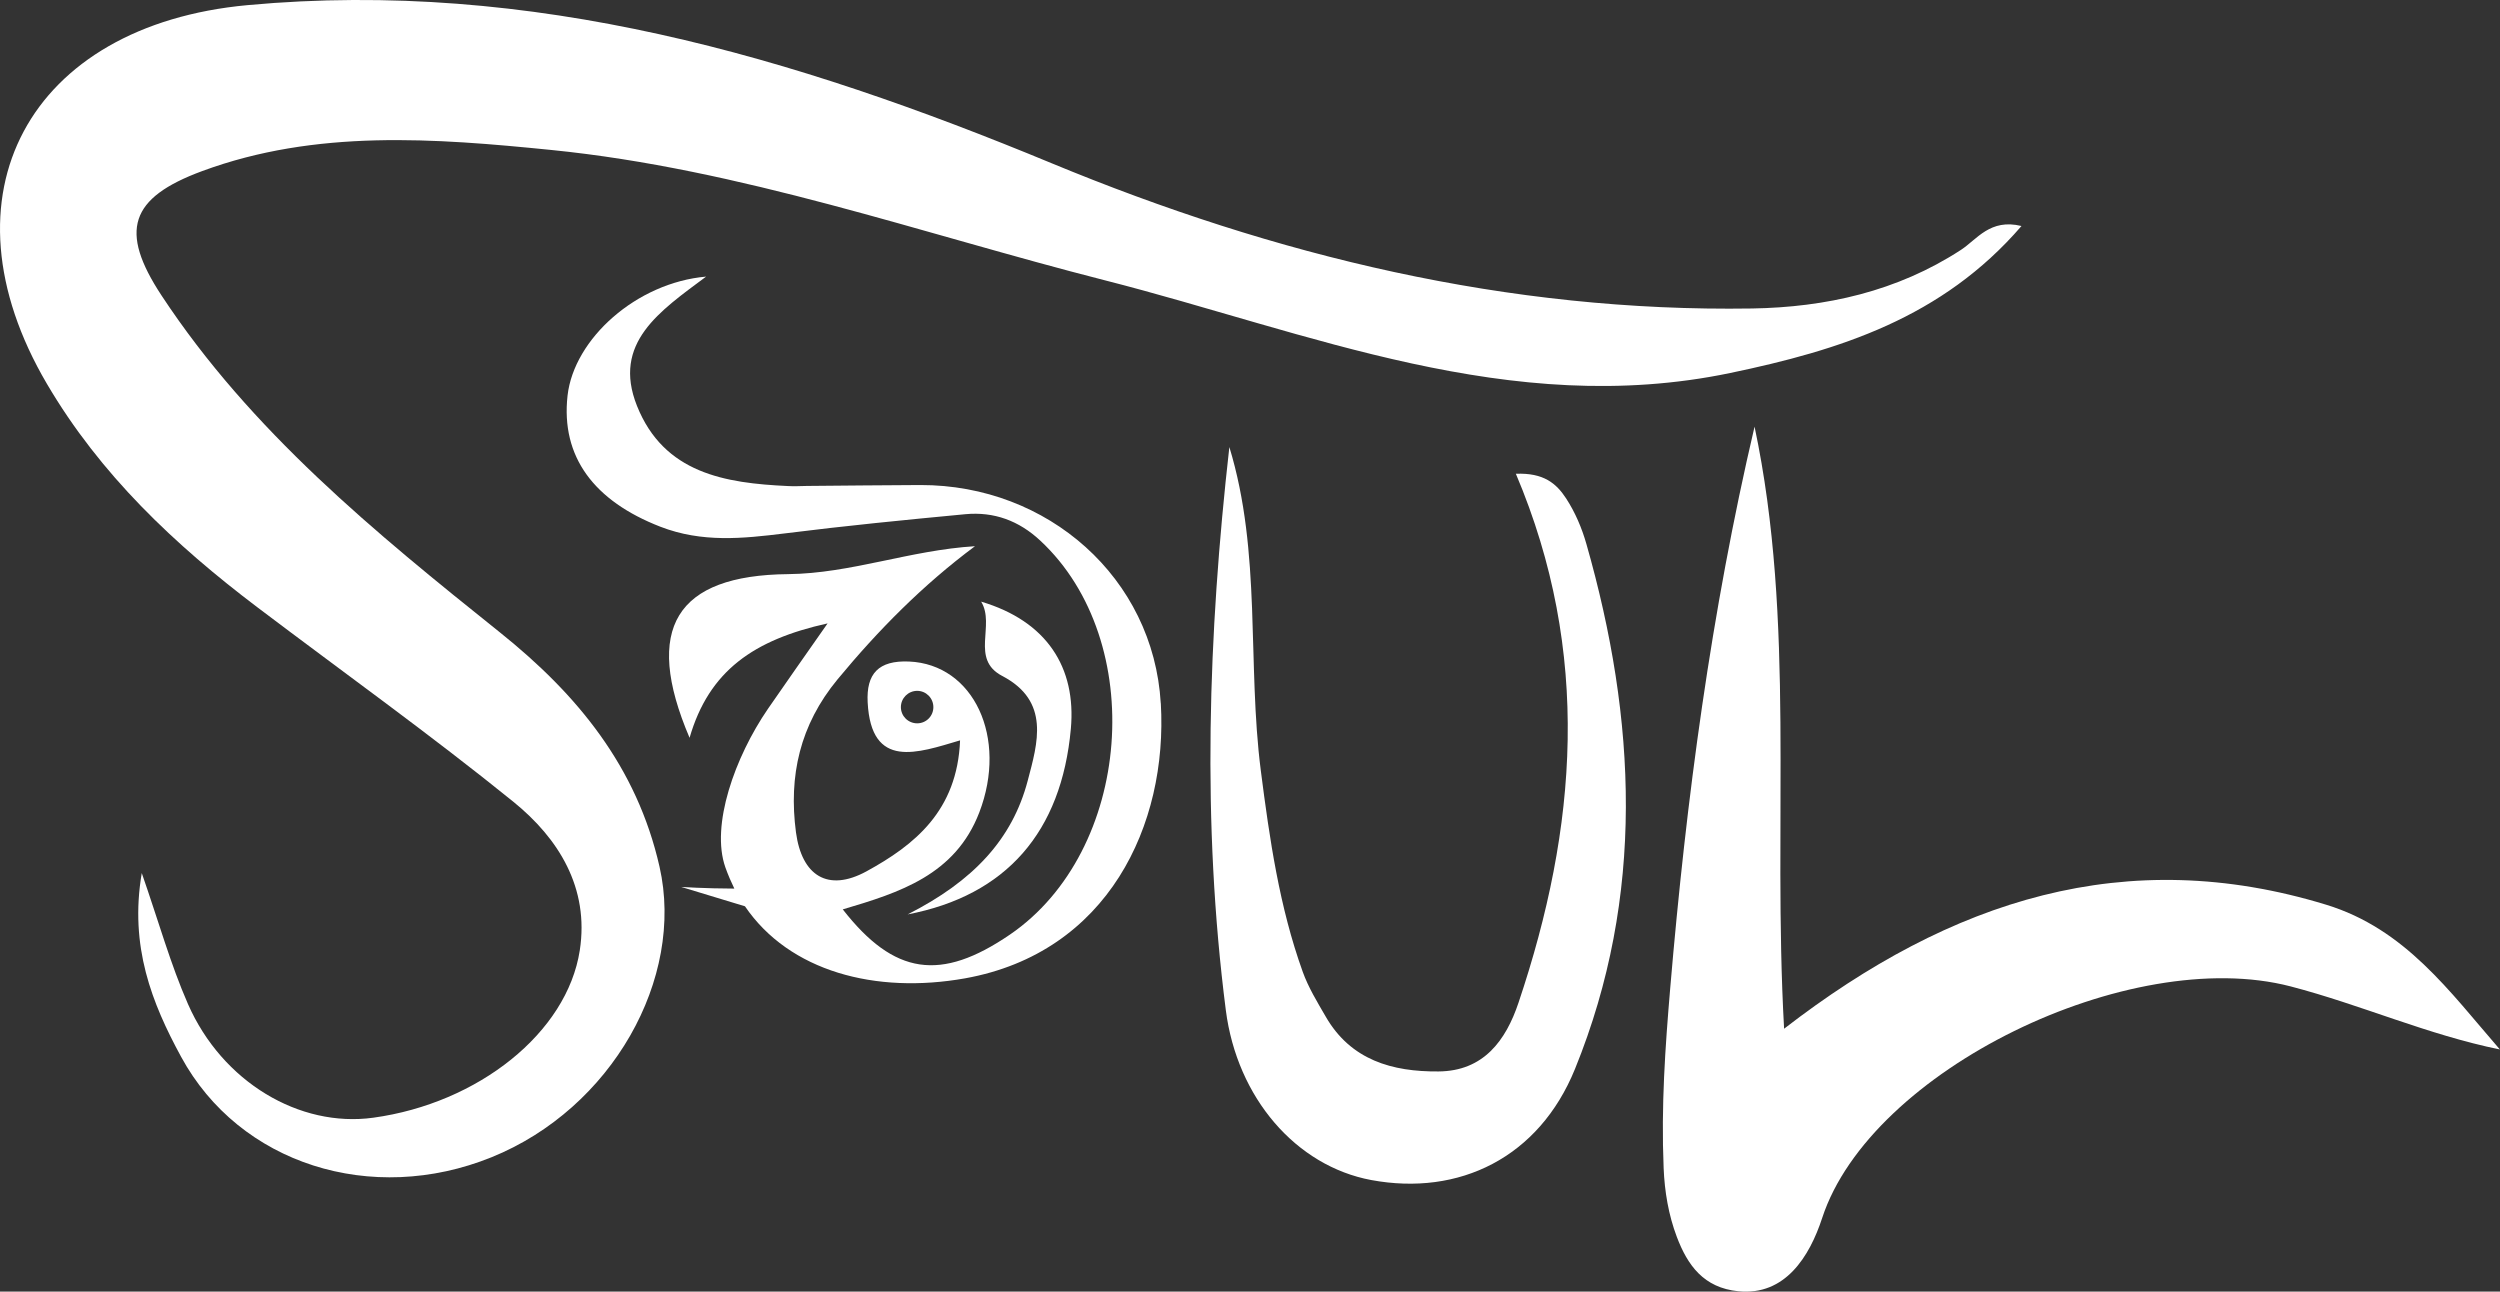 <svg xmlns="http://www.w3.org/2000/svg" id="Layer_2" data-name="Layer 2" viewBox="0 0 468.01 241.79"><rect x="0" y="0" width="468.01" height="241.79" fill="#333333" stroke="none"/><defs><style>      .cls-1 {        fill: #fff;      }    </style></defs><g id="Layer_1-2" data-name="Layer 1"><g><path class="cls-1" d="m378.43,42.31c-14.84,17.22-34.07,23.25-54.54,27.52-41.24,8.59-78.76-7.59-117.11-17.37-34.41-8.78-68.11-20.83-103.61-24.39-21.77-2.18-44.01-3.92-65.33,3.96-13.56,5.01-15.57,11.18-7.61,23.27,16.73,25.41,39.96,44.36,63.36,63.09,14.48,11.59,25.63,25.13,29.88,43.88,4.74,20.91-8.93,45.26-31.45,54.37-22.45,9.08-47.2,1.29-58.12-18.81-5.45-10.03-9.7-20.65-7.36-34.39,3.2,9.19,5.39,17.09,8.65,24.52,6.4,14.59,20.89,23.18,34.68,21.28,19.65-2.7,36.29-15.89,38.67-31.34,1.8-11.69-3.97-20.95-12.44-27.81-15.58-12.61-31.91-24.29-47.9-36.39-15.5-11.72-29.44-24.86-39.42-41.85C-11.95,36.57,5.42,4.74,46.34.96c53.26-4.92,102.31,9.63,150.46,29.57,42.02,17.4,85.49,27.93,131.18,27.22,13.76-.22,27.17-3.18,39.13-10.98,2.99-1.95,5.44-5.9,11.32-4.46Z"></path><path class="cls-1" d="m468.01,196.47c-13.6-2.77-25.99-8.37-39.19-11.81-30.13-7.85-78.66,15.69-87.7,43.35-2.37,7.24-6.94,14.59-15.69,13.72-6.51-.65-9.52-4.88-11.53-10.2-1.55-4.1-2.28-8.47-2.46-12.85-.48-11.66.29-22.6,1.24-33.8,2.99-35.24,7.65-70.32,15.78-105.01,7.72,36.47,3.35,73.65,5.53,112.71,31.33-24.21,64.05-34.65,101.46-23.22,14.8,4.52,23.12,16.25,32.55,27.12Z"></path><path class="cls-1" d="m283.77,88.69c5.24-.21,7.59,1.83,9.41,4.61,1.71,2.63,2.95,5.55,3.81,8.57,9.36,32.83,11.03,65.81-2.14,98.23-6.76,16.64-21.72,23.86-38.14,20.81-14.07-2.62-25.12-15.36-27.23-31.79-4.51-35.18-3.3-70.31.66-105.43,6.06,19.84,3.31,40.44,5.89,60.58,1.65,12.85,3.47,25.49,7.85,37.67,1.05,2.92,2.72,5.65,4.29,8.36,4.7,8.17,12.48,10.35,21.12,10.28,8.44-.06,12.61-5.8,14.98-12.87,10.99-32.7,13.72-65.47-.5-99.03Z"></path><path class="cls-1" d="m183.68,112.63c12.28,3.65,17.82,12.32,16.79,23.78-1.75,19.36-12.1,31.23-30.56,34.77,12.31-6.23,19.6-14.08,22.48-25.02,1.86-7.05,4.27-14.89-4.77-19.62-6.03-3.15-1.25-9.48-3.94-13.91Z"></path><path class="cls-1" d="m217.3,131.67c-1.37-23.5-21.16-40.91-44.98-40.87-7.08.02-14.17.12-21.27.17-1.18.02-2.37.09-3.55.02-11.78-.54-23.21-2.39-28.25-15-4.71-11.81,4.31-17.77,12.94-24.21-13.01,1.14-24.73,11.62-25.94,22.27-1.28,11.48,4.97,19.74,17.39,24.56,7.79,3.01,15.38,2.22,23.24,1.25,11.26-1.42,22.55-2.53,33.84-3.6,5.35-.5,10.03,1.21,14.03,4.95,20.21,18.81,17.2,58.12-5.7,73.76-12.94,8.83-21.65,7.6-31.28-4.73,10.65-3.15,21.06-6.44,25.56-18.15,5.37-13.99-1.02-27.73-13.16-28.25-5.7-.24-8.02,2.27-7.74,7.64.66,12.68,9.35,9.47,17.3,7.12-.52,13.18-8.5,19.59-17.56,24.54-7.19,3.9-12.07.8-13.16-7.31-1.4-10.58.73-20.11,7.79-28.66,7.62-9.21,15.93-17.63,25.72-24.92-12.23.76-23.24,5.11-35,5.23-20.92.21-27.21,10.08-18.43,30.64,3.64-12.57,12.04-18.36,25.84-21.42-4.64,6.65-7.95,11.31-11.17,16-6.2,9.04-10.74,21.82-7.97,29.67.5,1.4,1.07,2.72,1.68,3.98-5.58-.02-9.94-.31-9.94-.31l11.93,3.62c8.31,12.21,24.47,16.47,41.2,13.49,26.74-4.8,37.98-28.7,36.65-51.49Zm-45.6,3.74c-1.68,0-3.05-1.35-3.05-3.03s1.37-3.05,3.05-3.05,3.03,1.37,3.03,3.05-1.35,3.03-3.03,3.03Z"></path></g></g></svg>